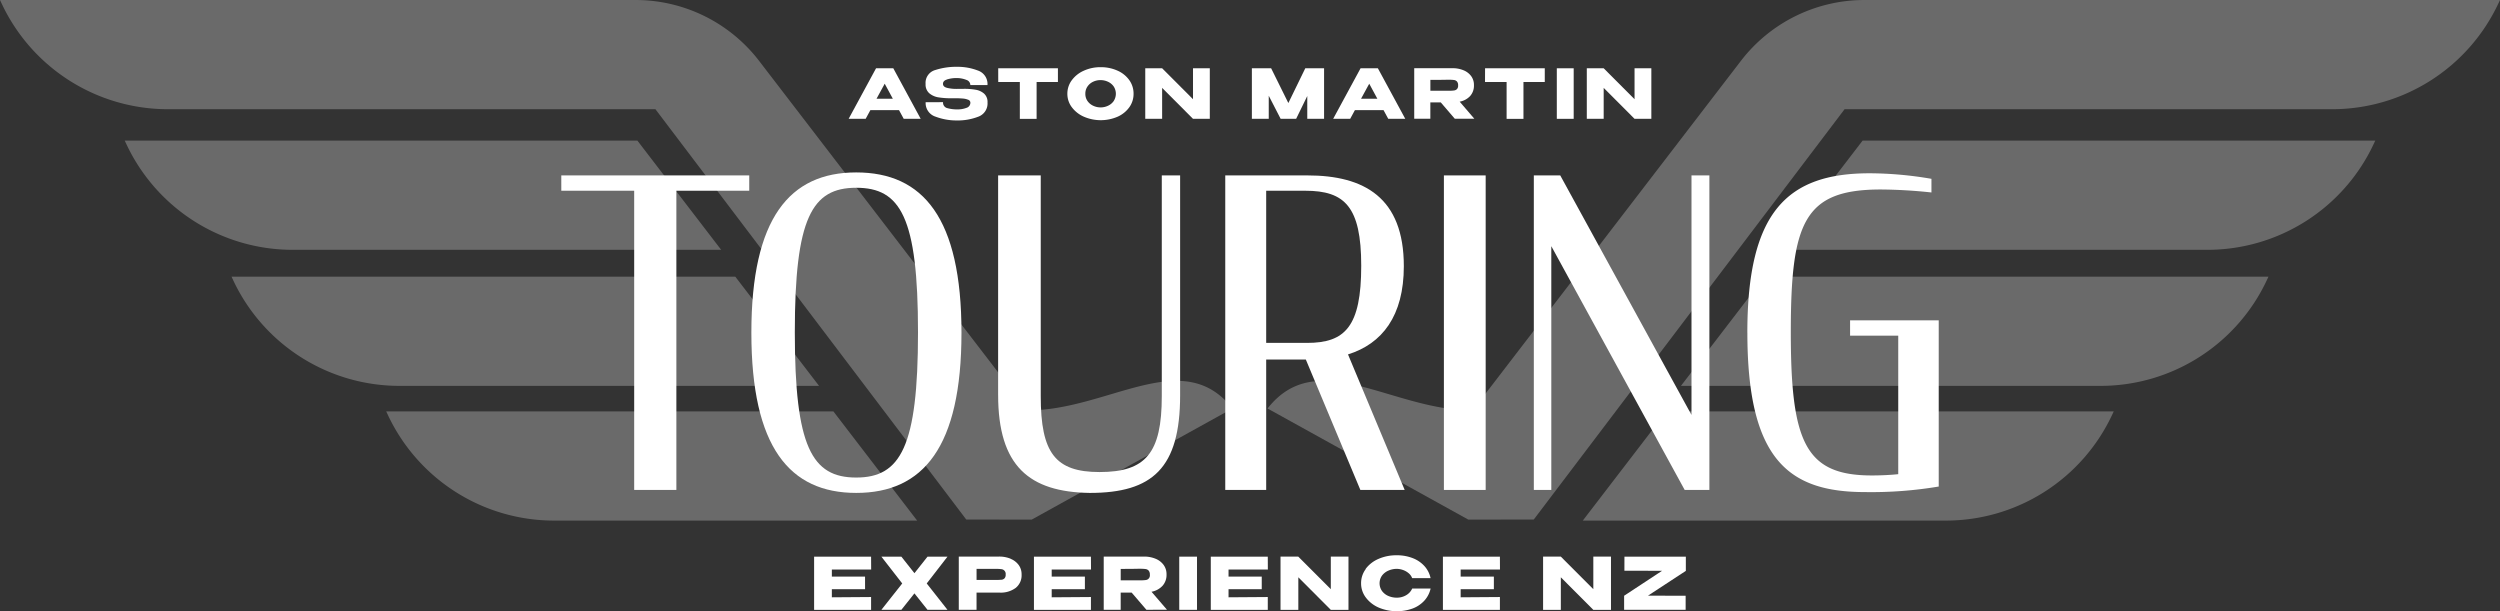 <svg id="Group_1553" data-name="Group 1553" xmlns="http://www.w3.org/2000/svg" xmlns:xlink="http://www.w3.org/1999/xlink" width="244.314" height="59.736" viewBox="0 0 244.314 59.736">
  <rect x="0" y="0" width="244.314" height="59.736" fill="#333333" stroke="none"/>
  <defs>
    <clipPath id="clip-path">
      <rect id="Rectangle_566" data-name="Rectangle 566" width="244.314" height="59.736" fill="none"/>
    </clipPath>
    <clipPath id="clip-path-3">
      <rect id="Rectangle_560" data-name="Rectangle 560" width="244.314" height="50.876" fill="none"/>
    </clipPath>
  </defs>
  <g id="Group_1552" data-name="Group 1552" clip-path="url(#clip-path)">
    <g id="Group_1549" data-name="Group 1549">
      <g id="Group_1548" data-name="Group 1548" clip-path="url(#clip-path)">
        <g id="Group_1547" data-name="Group 1547" opacity="0.27">
          <g id="Group_1546" data-name="Group 1546">
            <g id="Group_1545" data-name="Group 1545" clip-path="url(#clip-path-3)">
              <path id="Path_15236" data-name="Path 15236" d="M100.827,50.776l19.614-10.857c-4.867-6.2-12.167.22-20.044.184L74.16,5.918A15.226,15.226,0,0,0,62.155,0H0L.164.35A17.949,17.949,0,0,0,16.371,10.672H64.052l30.377,40.1Z" transform="translate(0 0.001)" fill="#fff"/>
              <path id="Path_15237" data-name="Path 15237" d="M95.462,52.585,87.274,41.912h-50.1l.164.351A17.949,17.949,0,0,0,53.543,52.585Z" transform="translate(-24.985 -28.171)" fill="#fff"/>
              <path id="Path_15238" data-name="Path 15238" d="M126.426,93.135l-8.187-10.673H69.01l.164.351A17.948,17.948,0,0,0,85.381,93.135Z" transform="translate(-46.384 -55.426)" fill="#fff"/>
              <path id="Path_15239" data-name="Path 15239" d="M167.009,133.294l-8.187-10.673h-43.7l.164.351A17.948,17.948,0,0,0,131.5,133.294Z" transform="translate(-77.38 -82.419)" fill="#fff"/>
              <path id="Path_15240" data-name="Path 15240" d="M397.438,50.776,377.824,39.919c4.867-6.2,12.167.22,20.044.184L424.105,5.918A15.226,15.226,0,0,1,436.11,0h62.155L498.1.35a17.949,17.949,0,0,1-16.208,10.322H434.213l-30.376,40.1Z" transform="translate(-253.951 0.001)" fill="#fff"/>
              <path id="Path_15241" data-name="Path 15241" d="M530.22,52.585l8.187-10.673h50.1l-.164.351a17.949,17.949,0,0,1-16.207,10.322Z" transform="translate(-356.383 -28.171)" fill="#fff"/>
              <path id="Path_15242" data-name="Path 15242" d="M501.046,93.135l8.187-10.673h49.229l-.164.351a17.948,17.948,0,0,1-16.207,10.322Z" transform="translate(-336.774 -55.426)" fill="#fff"/>
              <path id="Path_15243" data-name="Path 15243" d="M471.8,133.294l8.187-10.673h43.7l-.164.351a17.948,17.948,0,0,1-16.207,10.322Z" transform="translate(-317.12 -82.419)" fill="#fff"/>
            </g>
          </g>
        </g>
      </g>
    </g>
    <path id="Path_15244" data-name="Path 15244" d="M167.307,52.285h18.368v1.5h-7.122V83.022h-4.123V53.784h-7.122Z" transform="translate(-112.454 -35.143)" fill="#fff"/>
    <g id="Group_1551" data-name="Group 1551">
      <g id="Group_1550" data-name="Group 1550" clip-path="url(#clip-path)">
        <path id="Path_15245" data-name="Path 15245" d="M223.964,67.055c0-11.2,3.748-15.66,10.246-15.66,6.539,0,10.287,4.457,10.287,15.66s-3.748,15.66-10.287,15.66c-6.5,0-10.246-4.457-10.246-15.66m16.285-.042c0-11.246-1.708-14.119-6.039-14.119s-6,2.957-6,14.119c0,11.2,1.666,14.2,6,14.2s6.039-3,6.039-14.2" transform="translate(-150.536 -34.545)" fill="#fff"/>
        <path id="Path_15246" data-name="Path 15246" d="M297.514,73.734V52.284h4.165V73.859c0,5.539,1.416,7.414,5.748,7.414,4.5,0,6.081-1.833,6.081-7.414V52.284H315.3V73.775c0,7.122-2.707,9.538-8.83,9.538-5.915-.084-8.955-2.624-8.955-9.58" transform="translate(-199.972 -35.142)" fill="#fff"/>
        <path id="Path_15247" data-name="Path 15247" d="M373.094,70.278H369.22V83.022h-4V52.285h8.038c5.54,0,9.413,2.166,9.413,8.872,0,4.873-2.124,7.58-5.456,8.621l5.539,13.244h-4.331Zm.125-1.625c3.707,0,5.289-1.583,5.289-7.539,0-5.789-1.624-7.33-5.456-7.33H369.22V68.653Z" transform="translate(-245.481 -35.143)" fill="#fff"/>
        <rect id="Rectangle_562" data-name="Rectangle 562" width="4.082" height="30.738" transform="translate(141.106 17.142)" fill="#fff"/>
        <path id="Path_15248" data-name="Path 15248" d="M458.9,59.2V83.022h-1.708V52.285h2.582L472.6,75.692V52.285h1.749V83.022h-2.415Z" transform="translate(-307.298 -35.143)" fill="#fff"/>
        <path id="Path_15249" data-name="Path 15249" d="M520.836,67.226c0-11.828,3.915-15.577,11.953-15.577a36.193,36.193,0,0,1,6.039.542v1.333a48.738,48.738,0,0,0-4.956-.291c-7.5,0-8.788,3.207-8.788,13.953S526.5,81.179,533,81.179c.833,0,1.791-.042,2.583-.125V67.518h-4.707v-1.5h8.663V82.262a39.837,39.837,0,0,1-7.2.542c-7.456,0-11.5-3.165-11.5-15.577" transform="translate(-350.076 -34.715)" fill="#fff"/>
        <path id="Path_15250" data-name="Path 15250" d="M255.637,20.353l-2.677,4.939h1.663l.46-.847h2.8l.46.847H260l-2.677-4.939Zm.047,2.977.8-1.469.794,1.469Z" transform="translate(-170.025 -13.68)" fill="#fff"/>
        <path id="Path_15251" data-name="Path 15251" d="M278,21.139a3.147,3.147,0,0,1,.981-.133,2.554,2.554,0,0,1,.918.183.532.532,0,0,1,.377.5h1.675a1.388,1.388,0,0,0-.928-1.415,5.522,5.522,0,0,0-2.05-.367,6.635,6.635,0,0,0-2.132.317,1.3,1.3,0,0,0-.938,1.359,1.126,1.126,0,0,0,.36.908,1.814,1.814,0,0,0,.891.4,7.6,7.6,0,0,0,1.252.09h.5c.249,0,.463.013.641.027a1.676,1.676,0,0,1,.5.113.309.309,0,0,1,.233.287v.007a.521.521,0,0,1-.377.5,2.394,2.394,0,0,1-.9.154,3.458,3.458,0,0,1-.977-.124.548.548,0,0,1-.417-.584l-1.7.007a1.391,1.391,0,0,0,.969,1.412,5.826,5.826,0,0,0,2.1.37,5.549,5.549,0,0,0,2.06-.363,1.374,1.374,0,0,0,.917-1.4,1.085,1.085,0,0,0-.33-.854,1.66,1.66,0,0,0-.821-.384,6.408,6.408,0,0,0-1.145-.09l-.728.007a3.862,3.862,0,0,1-.921-.1q-.408-.1-.407-.4t.4-.421" transform="translate(-185.449 -13.378)" fill="#fff"/>
        <path id="Path_15252" data-name="Path 15252" d="M297.551,21.687v.007h2.11v3.6H301.3v-3.6h2.083V20.352h-5.835Z" transform="translate(-199.997 -13.68)" fill="#fff"/>
        <path id="Path_15253" data-name="Path 15253" d="M323.052,20.363a3.931,3.931,0,0,0-1.653-.337,3.888,3.888,0,0,0-1.625.337,2.922,2.922,0,0,0-1.182.931,2.184,2.184,0,0,0-.438,1.328,2.16,2.16,0,0,0,.438,1.319,2.925,2.925,0,0,0,1.185.928,4.153,4.153,0,0,0,3.278,0,2.812,2.812,0,0,0,1.151-.924,2.23,2.23,0,0,0,.417-1.323,2.255,2.255,0,0,0-.417-1.331,2.8,2.8,0,0,0-1.154-.928m-.371,2.973a1.379,1.379,0,0,1-.557.46,1.7,1.7,0,0,1-1.442,0,1.379,1.379,0,0,1-.557-.46,1.2,1.2,0,0,1-.214-.714,1.213,1.213,0,0,1,.211-.71,1.363,1.363,0,0,1,.55-.464,1.668,1.668,0,0,1,.721-.16,1.731,1.731,0,0,1,.721.157,1.38,1.38,0,0,1,.564.46,1.3,1.3,0,0,1,0,1.432" transform="translate(-213.845 -13.46)" fill="#fff"/>
        <path id="Path_15254" data-name="Path 15254" d="M346.036,23.376l-3.017-3.024H341.37v4.94h1.649V22.268l3.017,3.024h1.642v-4.94h-1.642Z" transform="translate(-229.449 -13.68)" fill="#fff"/>
        <path id="Path_15255" data-name="Path 15255" d="M376.716,23.75l-1.683-3.4h-1.882v4.94H374.8V23.035l1.162,2.256h1.515l1.088-2.229v2.229h1.642v-4.94h-1.836Z" transform="translate(-250.811 -13.68)" fill="#fff"/>
        <path id="Path_15256" data-name="Path 15256" d="M400.058,20.353l-2.677,4.939h1.663l.46-.847h2.8l.46.847h1.663l-2.677-4.939Zm.047,2.977.8-1.469.794,1.469Z" transform="translate(-267.096 -13.68)" fill="#fff"/>
        <path id="Path_15257" data-name="Path 15257" d="M427.014,23.048a1.512,1.512,0,0,0,.37-1.048v-.027a1.443,1.443,0,0,0-.263-.858,1.732,1.732,0,0,0-.741-.577,2.742,2.742,0,0,0-1.1-.207h-3.732V25.27h1.575V23.675h1.022l1.369,1.595h1.909L425.99,23.6a1.847,1.847,0,0,0,1.025-.553m-1.288-.678a.492.492,0,0,1-.283.137,3.607,3.607,0,0,1-.507.027h-1.81V21.472q1.075,0,1.569-.013h.241a3.637,3.637,0,0,1,.507.026.468.468,0,0,1,.283.147.549.549,0,0,1,.11.38.488.488,0,0,1-.11.357" transform="translate(-283.342 -13.665)" fill="#fff"/>
        <path id="Path_15258" data-name="Path 15258" d="M442.643,21.687v.007h2.11v3.6H446.4v-3.6h2.083V20.352h-5.835Z" transform="translate(-297.519 -13.68)" fill="#fff"/>
        <rect id="Rectangle_563" data-name="Rectangle 563" width="1.649" height="4.94" transform="translate(152.14 6.673)" fill="#fff"/>
        <path id="Path_15259" data-name="Path 15259" d="M477.648,23.376l-3.017-3.024h-1.649v4.94h1.649V22.268l3.017,3.024h1.642v-4.94h-1.642Z" transform="translate(-317.911 -13.68)" fill="#fff"/>
        <path id="Path_15260" data-name="Path 15260" d="M247.646,169.1H244.4v.794l3.835-.028v1.257h-5.569v-5.2h5.569l.007,1.257H244.4v.688h3.244Z" transform="translate(-163.107 -111.522)" fill="#fff"/>
        <path id="Path_15261" data-name="Path 15261" d="M267.225,165.921h1.952l-2.029,2.619,2.029,2.578h-1.952l-1.278-1.608-1.278,1.608h-1.952l2.037-2.578-2.037-2.619h1.952l1.278,1.615Z" transform="translate(-176.583 -111.522)" fill="#fff"/>
        <path id="Path_15262" data-name="Path 15262" d="M290.867,166.139a1.817,1.817,0,0,1,.78.608,1.517,1.517,0,0,1,.278.9v.028a1.572,1.572,0,0,1-.576,1.3,2.455,2.455,0,0,1-1.573.46h-2.254v1.678h-1.735v-5.2h3.926a2.884,2.884,0,0,1,1.155.218m-.92,2.051a.509.509,0,0,0,.3-.133.491.491,0,0,0,.12-.372.466.466,0,0,0-.428-.534,3.876,3.876,0,0,0-.534-.028h-.232l-.491,0q-.351,0-1.159,0v1.082H289.4a5.094,5.094,0,0,0,.544-.021" transform="translate(-192.089 -111.522)" fill="#fff"/>
        <path id="Path_15263" data-name="Path 15263" d="M313.17,169.1h-3.244v.794l3.834-.028v1.257h-5.569v-5.2h5.569l.008,1.257h-3.842v.688h3.244Z" transform="translate(-207.148 -111.522)" fill="#fff"/>
        <path id="Path_15264" data-name="Path 15264" d="M333.162,171.1l-1.44-1.678h-1.074V171.1H328.99v-5.2h3.926a2.886,2.886,0,0,1,1.155.218,1.819,1.819,0,0,1,.779.608,1.517,1.517,0,0,1,.278.9v.028a1.59,1.59,0,0,1-.39,1.1,1.943,1.943,0,0,1-1.078.583l1.51,1.756Zm.221-3.827a.492.492,0,0,0-.3-.154,3.782,3.782,0,0,0-.534-.028H332.3q-.52.014-1.65.014v1.117h1.9a3.782,3.782,0,0,0,.534-.028.454.454,0,0,0,.414-.52.579.579,0,0,0-.116-.4" transform="translate(-221.128 -111.508)" fill="#fff"/>
        <rect id="Rectangle_564" data-name="Rectangle 564" width="1.735" height="5.197" transform="translate(115.243 54.399)" fill="#fff"/>
        <path id="Path_15265" data-name="Path 15265" d="M365.886,169.1h-3.245v.794l3.835-.028v1.257h-5.569v-5.2h5.569l.007,1.257h-3.842v.688h3.245Z" transform="translate(-242.581 -111.522)" fill="#fff"/>
        <path id="Path_15266" data-name="Path 15266" d="M386.614,169.1v-3.181h1.727v5.2h-1.727l-3.174-3.181v3.181H381.7v-5.2h1.735Zm-3.174,2.016H381.7v-5.2Z" transform="translate(-256.56 -111.522)" fill="#fff"/>
        <path id="Path_15267" data-name="Path 15267" d="M406.112,166.848a3.066,3.066,0,0,1,1.257-.98,4.3,4.3,0,0,1,1.766-.355,4.25,4.25,0,0,1,1.573.277,2.992,2.992,0,0,1,1.152.78,2.553,2.553,0,0,1,.6,1.176h-1.8a1.162,1.162,0,0,0-.354-.488,1.754,1.754,0,0,0-.558-.312,1.87,1.87,0,0,0-.6-.105,2.011,2.011,0,0,0-.8.168,1.55,1.55,0,0,0-.632.488,1.306,1.306,0,0,0,0,1.51,1.5,1.5,0,0,0,.622.485,2.047,2.047,0,0,0,.818.165,1.791,1.791,0,0,0,.9-.232,1.421,1.421,0,0,0,.608-.66h1.8a2.606,2.606,0,0,1-.6,1.169,2.964,2.964,0,0,1-1.145.776,4.555,4.555,0,0,1-3.325-.084,3.124,3.124,0,0,1-1.261-.983,2.28,2.28,0,0,1-.464-1.39,2.311,2.311,0,0,1,.46-1.4" transform="translate(-272.656 -111.249)" fill="#fff"/>
        <path id="Path_15268" data-name="Path 15268" d="M435.073,169.1h-3.245v.794l3.835-.028v1.257h-5.569v-5.2h5.569l.007,1.257h-3.842v.688h3.245Z" transform="translate(-289.084 -111.522)" fill="#fff"/>
        <path id="Path_15269" data-name="Path 15269" d="M464.862,169.1v-3.181h1.727v5.2h-1.727l-3.175-3.181v3.181h-1.734v-5.2h1.734Zm-3.175,2.016h-1.734v-5.2Z" transform="translate(-309.154 -111.522)" fill="#fff"/>
        <path id="Path_15270" data-name="Path 15270" d="M484.143,165.921h6v1.39l-3.7,2.423,3.68.007v1.376h-6.012v-1.384h.014l3.694-2.43-3.68-.007Z" transform="translate(-325.393 -111.522)" fill="#fff"/>
      </g>
    </g>
  </g>
</svg>
